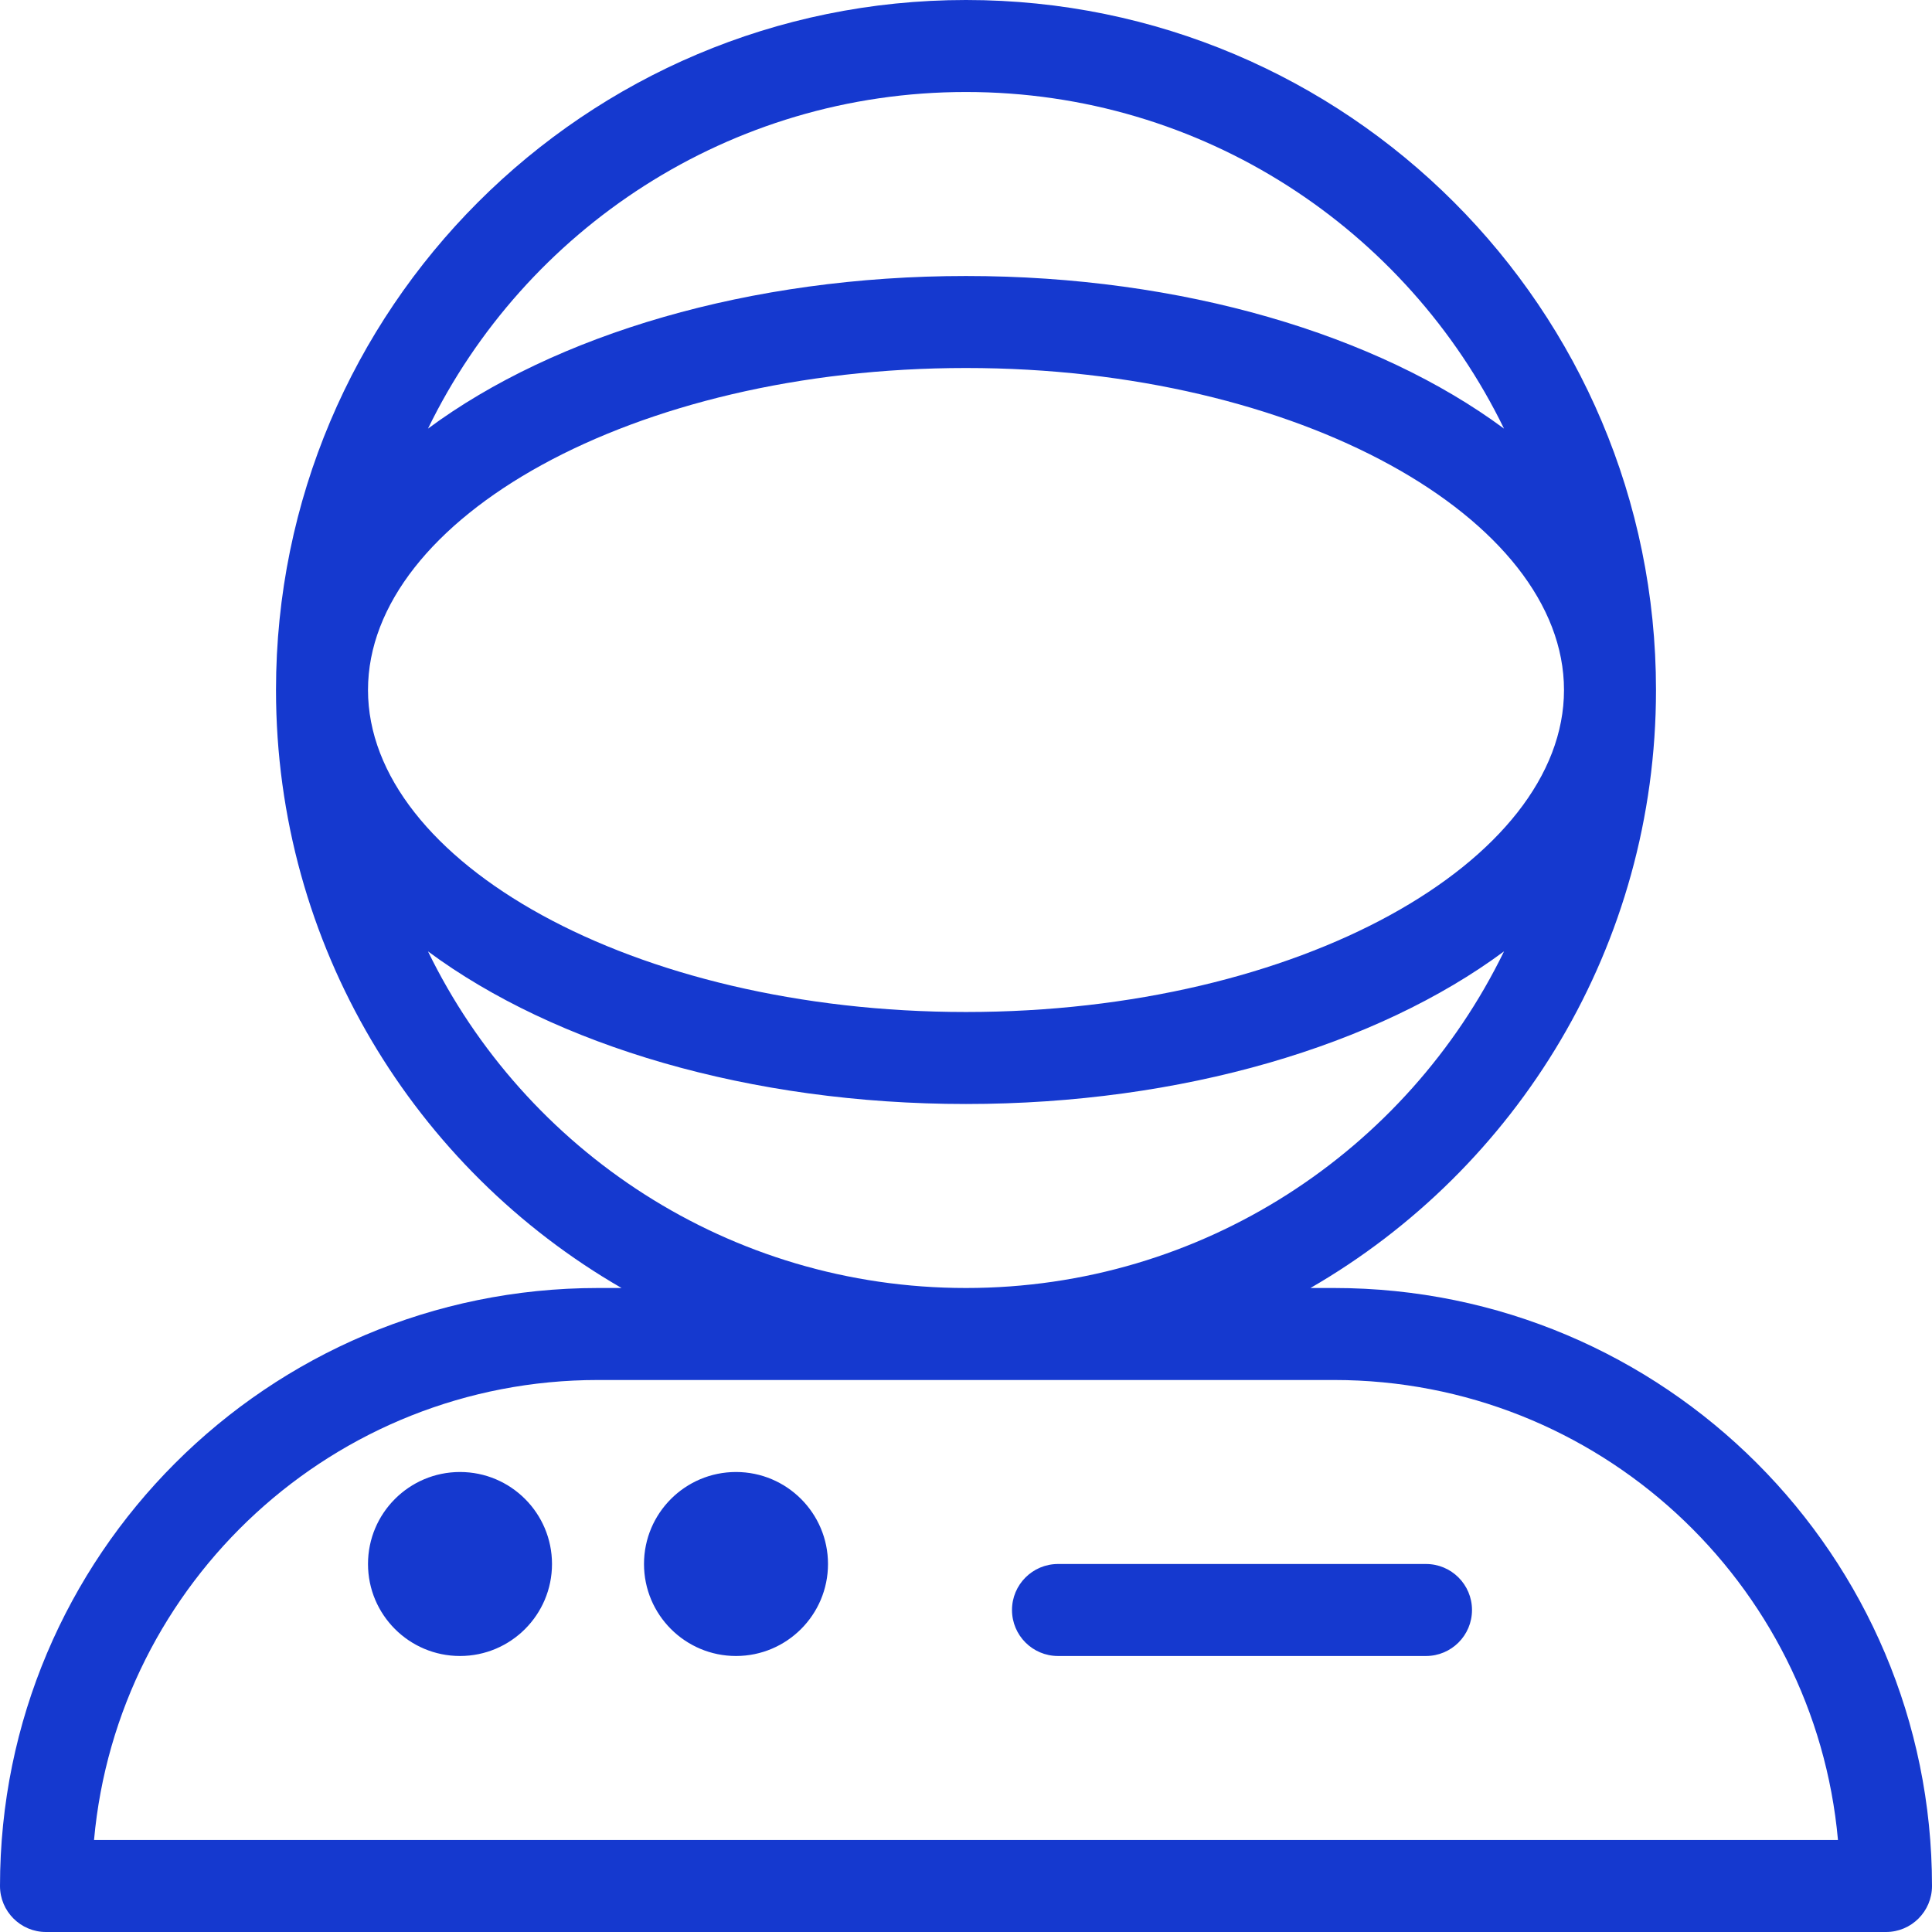 <?xml version="1.0" encoding="UTF-8" standalone="no"?>
<svg
   xmlns:dc="http://purl.org/dc/elements/1.1/"
   xmlns:cc="http://creativecommons.org/ns#"
   xmlns:rdf="http://www.w3.org/1999/02/22-rdf-syntax-ns#"
   xmlns:svg="http://www.w3.org/2000/svg"
   xmlns="http://www.w3.org/2000/svg"
   xmlns:sodipodi="http://sodipodi.sourceforge.net/DTD/sodipodi-0.dtd"
   xmlns:inkscape="http://www.inkscape.org/namespaces/inkscape"
   inkscape:version="1.0 (4035a4fb49, 2020-05-01)"
   sodipodi:docname="iconspace_Astronaut_25px.svg"
   id="svg13"
   version="1.1"
   viewBox="0 0 21 21"
   height="21px"
   width="21px">
  <sodipodi:namedview
     inkscape:current-layer="svg13"
     inkscape:window-maximized="1"
     inkscape:window-y="30"
     inkscape:window-x="1280"
     inkscape:cy="10.5"
     inkscape:cx="10.531263"
     inkscape:zoom="31.986916"
     showgrid="false"
     id="namedview15"
     inkscape:window-height="844"
     inkscape:window-width="1600"
     inkscape:pageshadow="2"
     inkscape:pageopacity="0"
     guidetolerance="10"
     gridtolerance="10"
     objecttolerance="10"
     borderopacity="1"
     bordercolor="#666666"
     pagecolor="#ffffff" />
  <!-- Generator: Sketch 48.2 (47327) - http://www.bohemiancoding.com/sketch -->
  <title
     id="title2">iconspace_Astronaut_25px</title>
  <desc
     id="desc4">Created with Sketch.</desc>
  <defs
     id="defs6" />
  <g
     transform="translate(-27, -527)"
     fill-rule="evenodd"
     fill="none"
     stroke-width="1"
     stroke="none"
     id="LINE">
    <g
       transform="translate(25, 525)"
       id="iconspace_Astronaut_25px">
      <polygon
         points="0 0 25 0 25 25 0 25"
         id="IconSpace_Astronaut_24Px" />
      <path
         style="fill:#1539cf;fill-opacity:1"
         fill-rule="nonzero"
         fill="#2E2E2E"
         id="path9"
         d="M8.756,16 C6.511,14.704 5,12.278 5,9.5 C5,5.358 8.358,2 12.5,2 C16.642,2 20,5.358 20,9.5 C20,12.278 18.489,14.704 16.244,16 L16.5,16 C20.09,16 23,18.91 23,22.5 C23,22.776 22.776,23 22.5,23 L2.5,23 C2.224,23 2,22.776 2,22.5 C2,18.91 4.91,16 8.5,16 L8.756,16 Z M6.652,12.341 C7.706,14.507 9.929,16 12.5,16 C15.071,16 17.294,14.507 18.348,12.341 C16.967,13.364 14.85,14 12.5,14 C10.15,14 8.033,13.364 6.652,12.341 Z M6.652,6.659 C8.033,5.636 10.15,5 12.5,5 C14.85,5 16.967,5.636 18.348,6.659 C17.294,4.493 15.071,3 12.5,3 C9.929,3 7.706,4.493 6.652,6.659 Z M12.5,13 C16.126,13 19,11.358 19,9.5 C19,7.642 16.126,6 12.5,6 C8.874,6 6,7.642 6,9.5 C6,11.358 8.874,13 12.5,13 Z M16.5,17 L8.5,17 C5.631,17 3.275,19.197 3.022,22 L21.978,22 C21.725,19.197 19.369,17 16.5,17 Z M13.5,20 C13.224,20 13,19.776 13,19.5 C13,19.224 13.224,19 13.5,19 L17.5,19 C17.776,19 18,19.224 18,19.5 C18,19.776 17.776,20 17.5,20 L13.5,20 Z M7,20 C6.448,20 6,19.552 6,19 C6,18.448 6.448,18 7,18 C7.552,18 8,18.448 8,19 C8,19.552 7.552,20 7,20 Z M10,20 C9.448,20 9,19.552 9,19 C9,18.448 9.448,18 10,18 C10.552,18 11,18.448 11,19 C11,19.552 10.552,20 10,20 Z" />
    </g>
  </g>
</svg>
